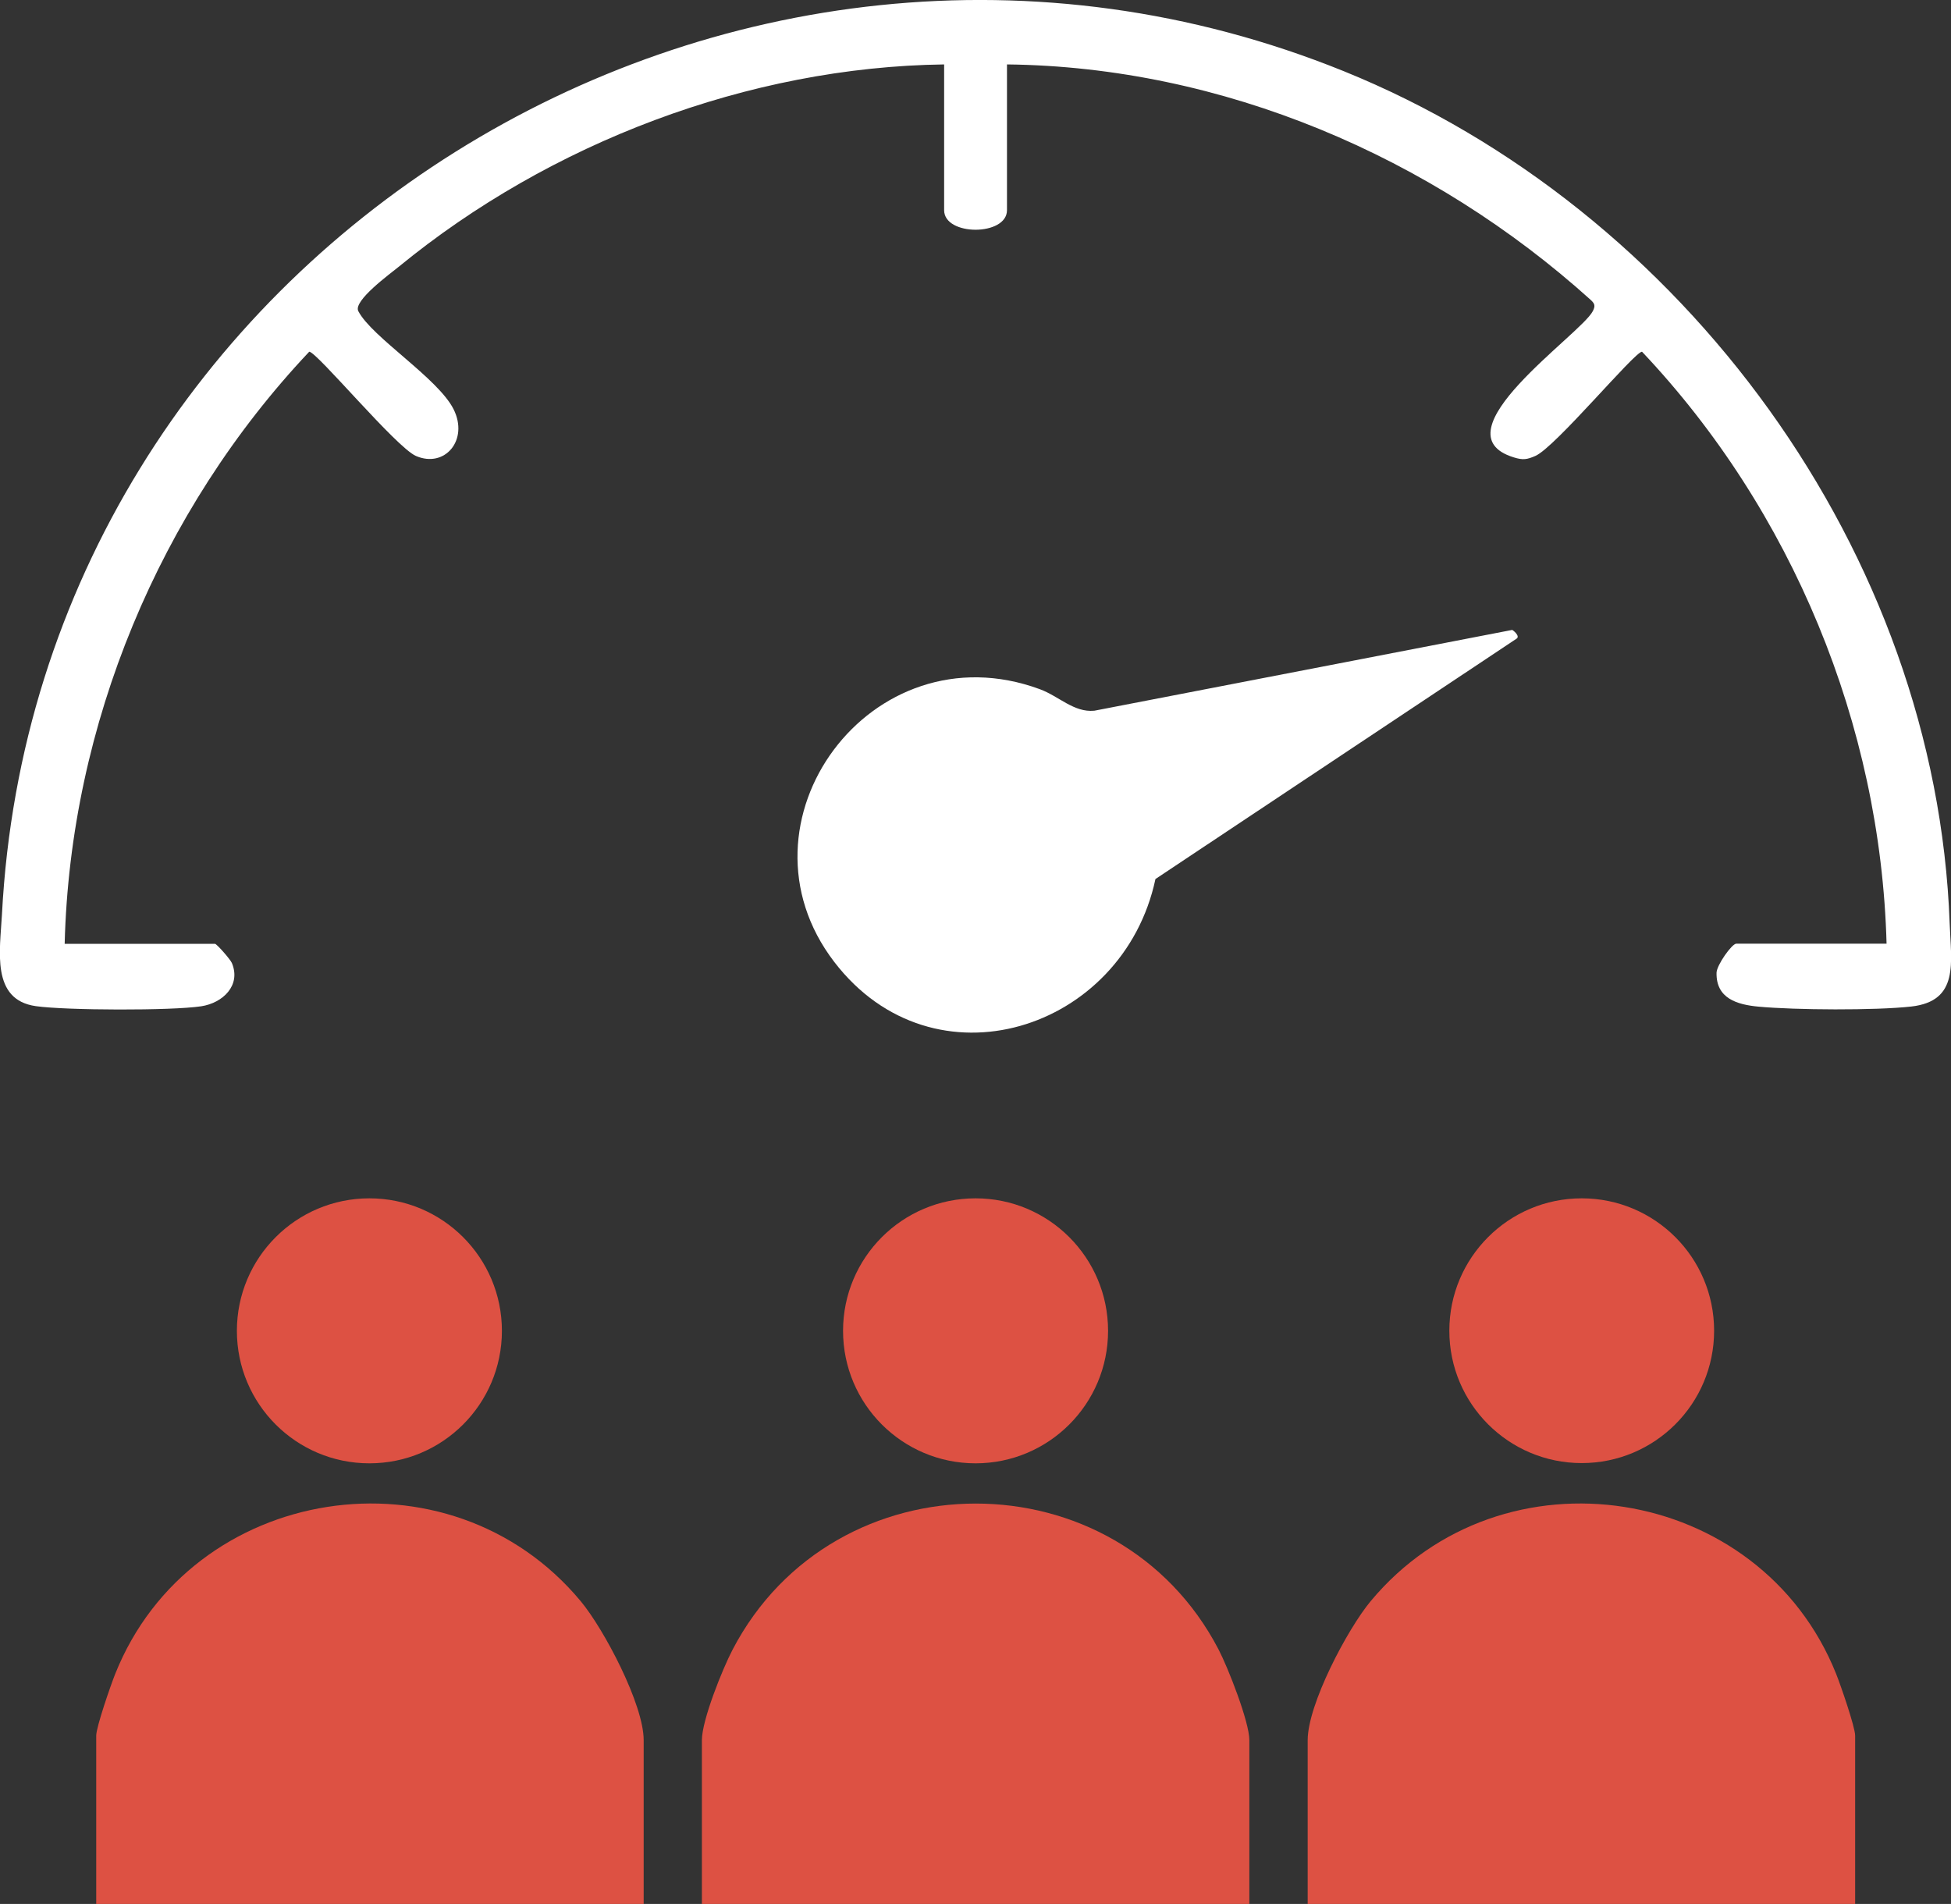 <?xml version="1.0" encoding="UTF-8"?>
<svg id="Layer_2" data-name="Layer 2" xmlns="http://www.w3.org/2000/svg" viewBox="0 0 160.19 156.34">
  <rect x="0" y="0" width="160.19" height="156.34" fill="#333333" stroke="none"/>
  <defs>
    <style>
      .cls-1 {
        fill: #fff;
      }

      .cls-2 {
        fill: #dd5143;
      }
    </style>
  </defs>
  <g id="Layer_1-2" data-name="Layer 1">
    <g>
      <path class="cls-1" d="M154.9,77.5c-.48-17.99-7.77-35.6-20.08-48.62-.61,0-7.12,7.85-8.76,8.56-.69.3-1.02.35-1.76.12-6.5-1.99,5.49-10.08,6.48-12.01.22-.43.17-.61-.18-.93-13.04-11.76-30.21-19.13-47.92-19.33v11.97c0,2.14-5.16,2.14-5.16,0V5.29c-16.06.21-32.38,6.45-44.75,16.59-.76.62-3.79,2.82-3.35,3.67,1.11,2.14,6.54,5.5,7.82,8.05,1.27,2.53-.72,4.87-3.09,3.84-1.63-.71-8.14-8.56-8.76-8.56-12.3,13.04-19.63,30.64-20.08,48.62h12.34c.14,0,1.26,1.27,1.39,1.58.77,1.84-.75,3.28-2.52,3.55-2.45.37-11.08.34-13.57-.01-3.7-.52-2.95-4.55-2.79-7.52C2.97,20.81,59.93-14.55,110.32,5.84c27.93,11.31,48.66,39.54,49.76,69.98.12,3.23.8,6.38-3.15,6.83-2.95.33-9.54.29-12.54.01-1.74-.16-3.5-.66-3.45-2.79.02-.63,1.26-2.38,1.62-2.38h12.34Z"/>
      <path class="cls-1" d="M124.14,51.72c.07,0,.72.52.37.73l-29.64,19.73c-2.65,12.45-18.21,17.45-26.37,6.81-8.78-11.45,3.02-27.5,16.87-22.4,1.58.58,2.8,1.93,4.48,1.77l34.29-6.63Z"/>
      <g>
        <path class="cls-2" d="M152.32,156.34h-44.95v-13.45c0-2.93,3.25-9.1,5.17-11.41,10.8-12.98,31.97-9.65,38.22,5.97.36.9,1.56,4.36,1.56,5.07v13.82Z"/>
        <path class="cls-2" d="M102.58,156.34h-44.95v-13.45c0-1.64,1.69-5.84,2.52-7.43,8.35-15.99,31.59-16,39.91,0,.77,1.48,2.52,5.93,2.52,7.43v13.45Z"/>
        <g>
          <path class="cls-2" d="M52.85,156.34H7.9v-13.82c0-.71,1.2-4.17,1.56-5.07,6.24-15.62,27.42-18.95,38.22-5.97,1.92,2.31,5.17,8.48,5.17,11.41v13.45Z"/>
          <circle class="cls-2" cx="30.33" cy="109.28" r="10.88"/>
        </g>
        <g>
          <circle class="cls-2" cx="80.1" cy="109.28" r="10.88"/>
          <circle class="cls-2" cx="129.87" cy="109.27" r="10.87"/>
        </g>
      </g>
    </g>
  </g>
</svg>